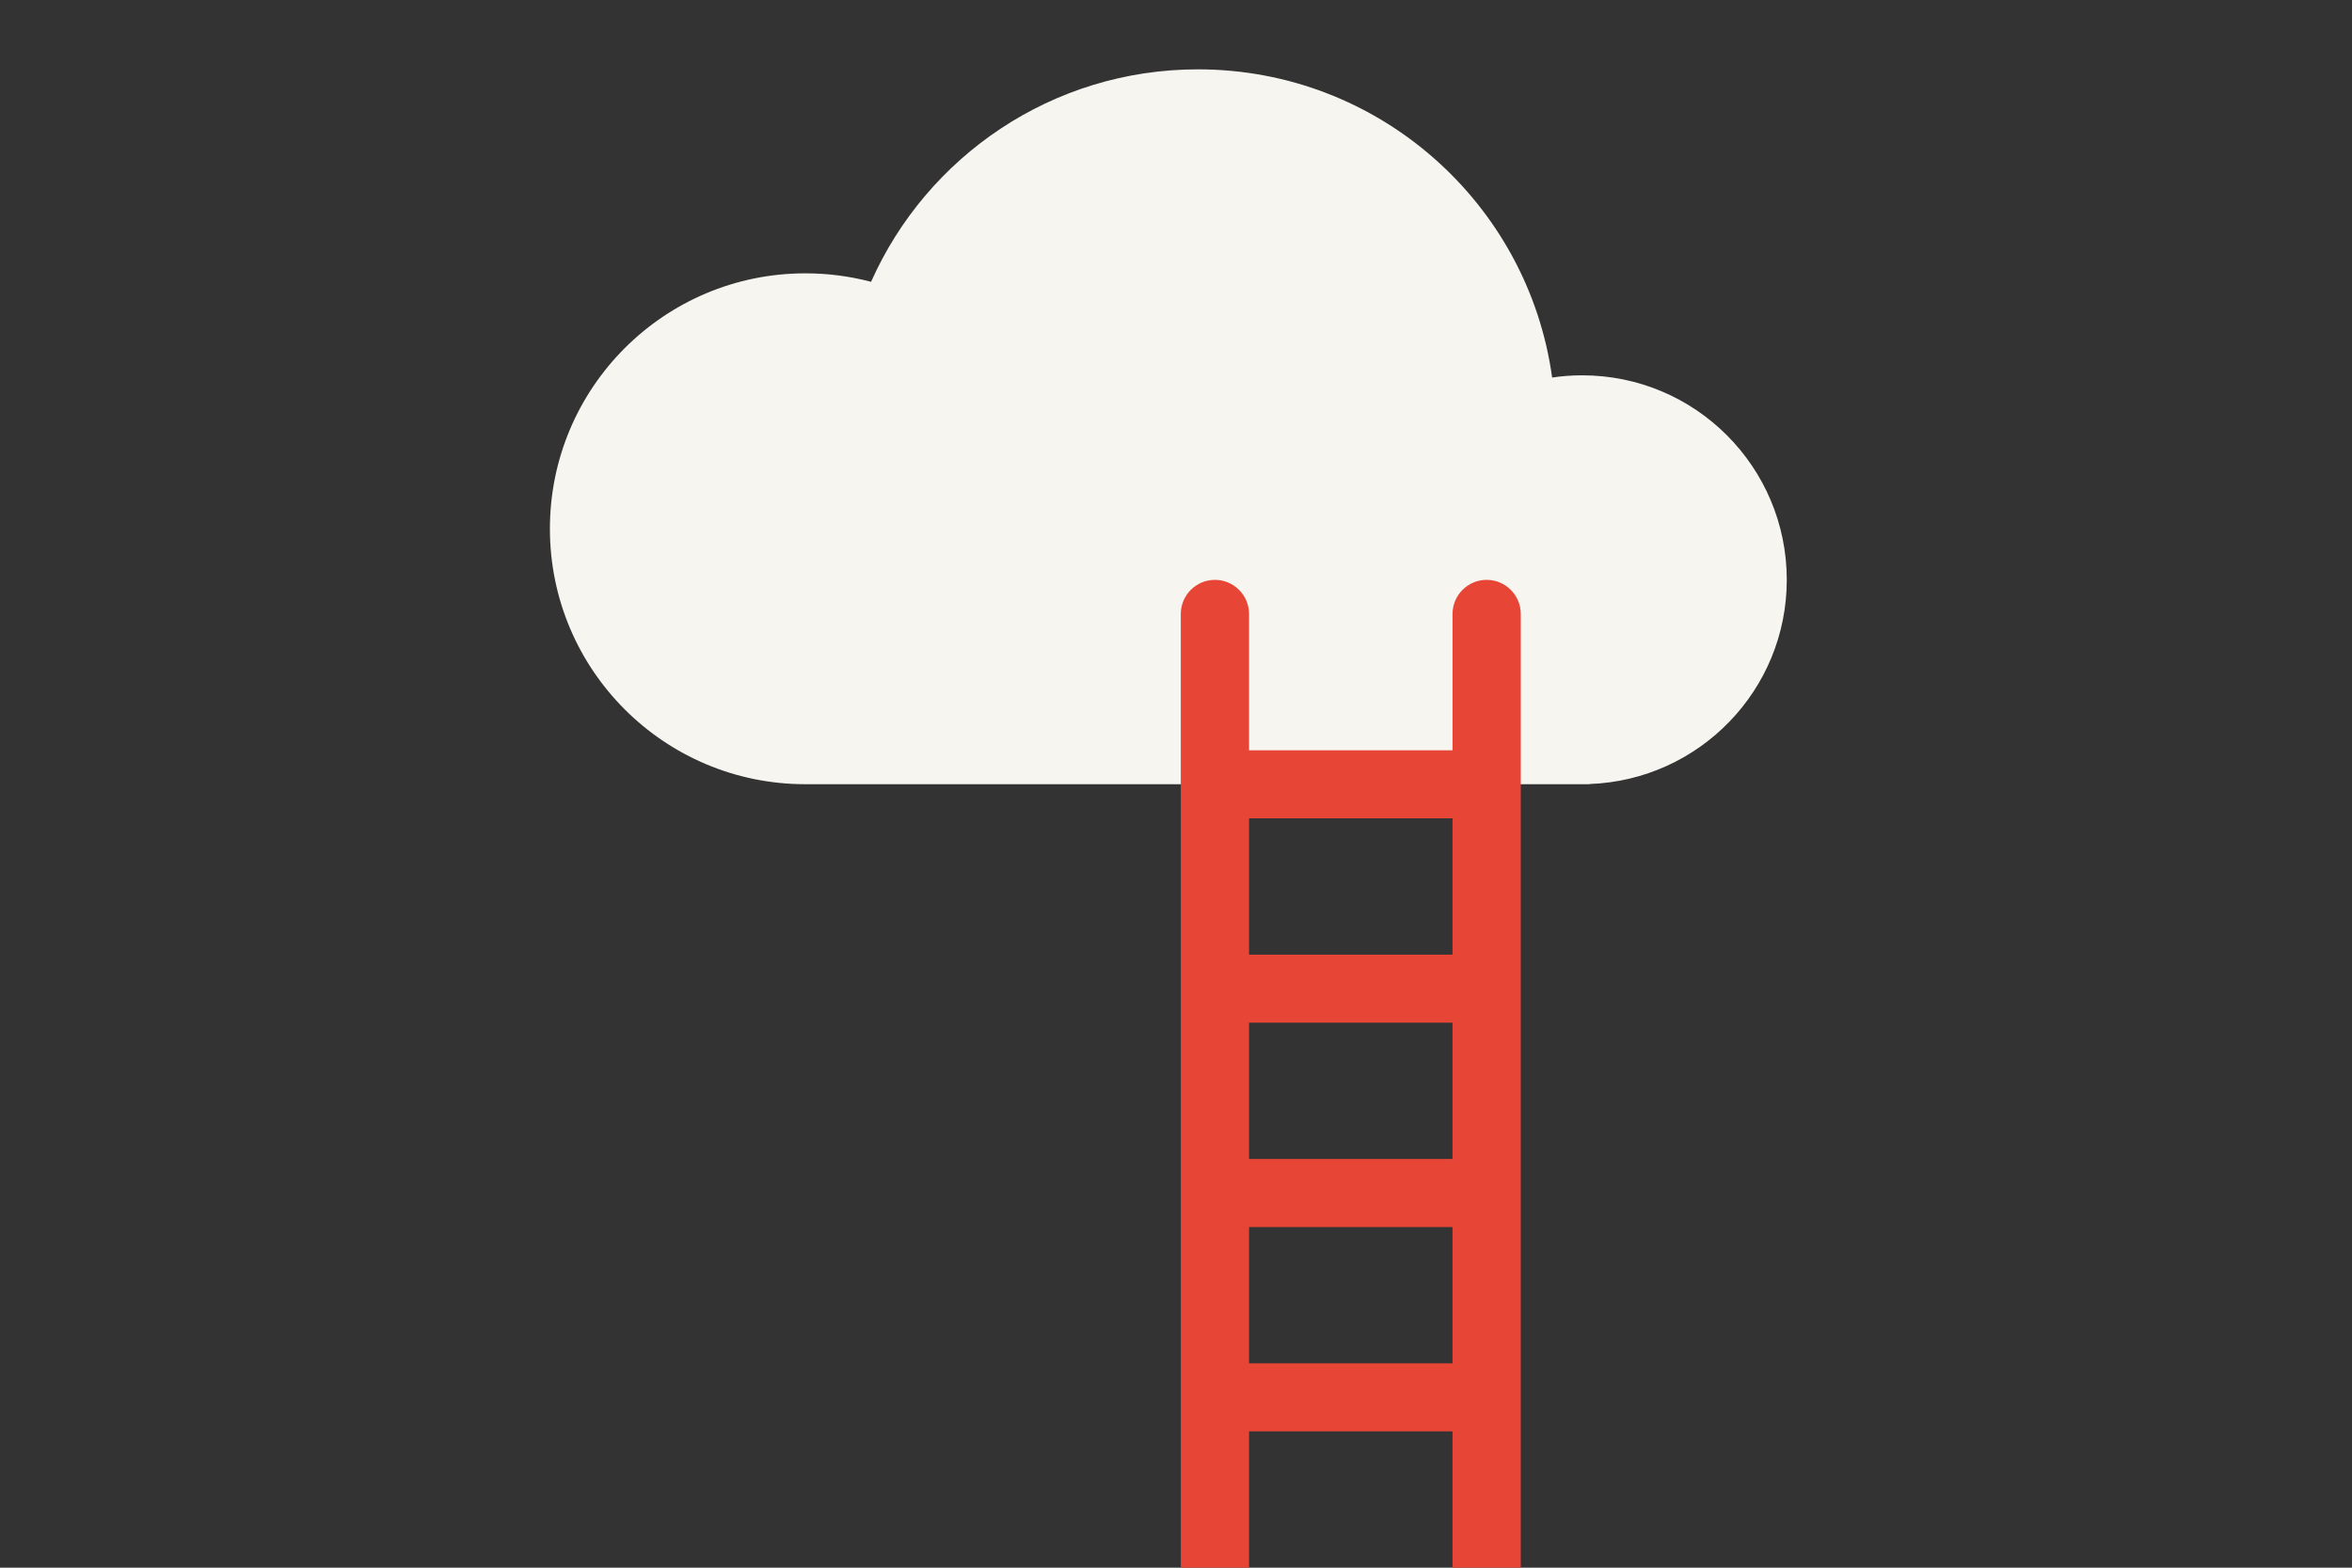 <?xml version="1.0" encoding="utf-8"?>
<!-- Generator: Adobe Illustrator 21.0.0, SVG Export Plug-In . SVG Version: 6.00 Build 0)  -->
<!DOCTYPE svg PUBLIC "-//W3C//DTD SVG 1.1//EN" "http://www.w3.org/Graphics/SVG/1.1/DTD/svg11.dtd">
<svg version="1.1" id="Laag_1" xmlns="http://www.w3.org/2000/svg" xmlns:xlink="http://www.w3.org/1999/xlink" x="0px" y="0px"
	 width="1275px" height="850px" viewBox="0 0 1275 850" style="enable-background:new 0 0 1275 850;" xml:space="preserve">
<rect x="0" y="0" width="1275" height="850" fill="#333333" stroke="none"/>
<style type="text/css">
	.st0{fill:none;}
	.st1{fill:#F7F5F0;}
	.st2{fill:#E74536;}
</style>
<rect class="st0" width="1275" height="850"/>
<path class="st1" d="M968.6,314.4c0-61.2-49.6-110.9-110.9-110.9c-5.5,0-11,0.4-16.3,1.2c-13-94.4-94-167.1-192-167.1
	c-79.1,0-147,47.3-177.2,115.2c-11.4-3-23.3-4.6-35.6-4.6c-76.5,0-138.5,62-138.5,138.5s62,138.5,138.5,138.5c0,0,0,0,0,0h212.8
	c0,0,0,0,0,0c0,0,0,0,0,0h208.2c0,0,0,0,0,0s0,0,0,0h4v-0.1C921.1,423,968.6,374.2,968.6,314.4z"/>
<path class="st2" d="M824.4,850V332.9c0-10.2-8.3-18.5-18.5-18.5c-10.2,0-18.5,8.3-18.5,18.5v73.9H677.1v-73.9
	c0-10.2-8.3-18.5-18.5-18.5c-10.2,0-18.5,8.3-18.5,18.5V850 M677.1,850v-73.9h110.3V850 M677.1,554.5h110.3v73.9H677.1V554.5z
	 M787.4,443.7v73.9H677.1v-73.9H787.4z M677.1,739.2v-73.9h110.3v73.9H677.1z"/>
<g>
</g>
<g>
</g>
<g>
</g>
<g>
</g>
<g>
</g>
<g>
</g>
<g>
</g>
<g>
</g>
<g>
</g>
<g>
</g>
<g>
</g>
<g>
</g>
<g>
</g>
<g>
</g>
<g>
</g>
</svg>
